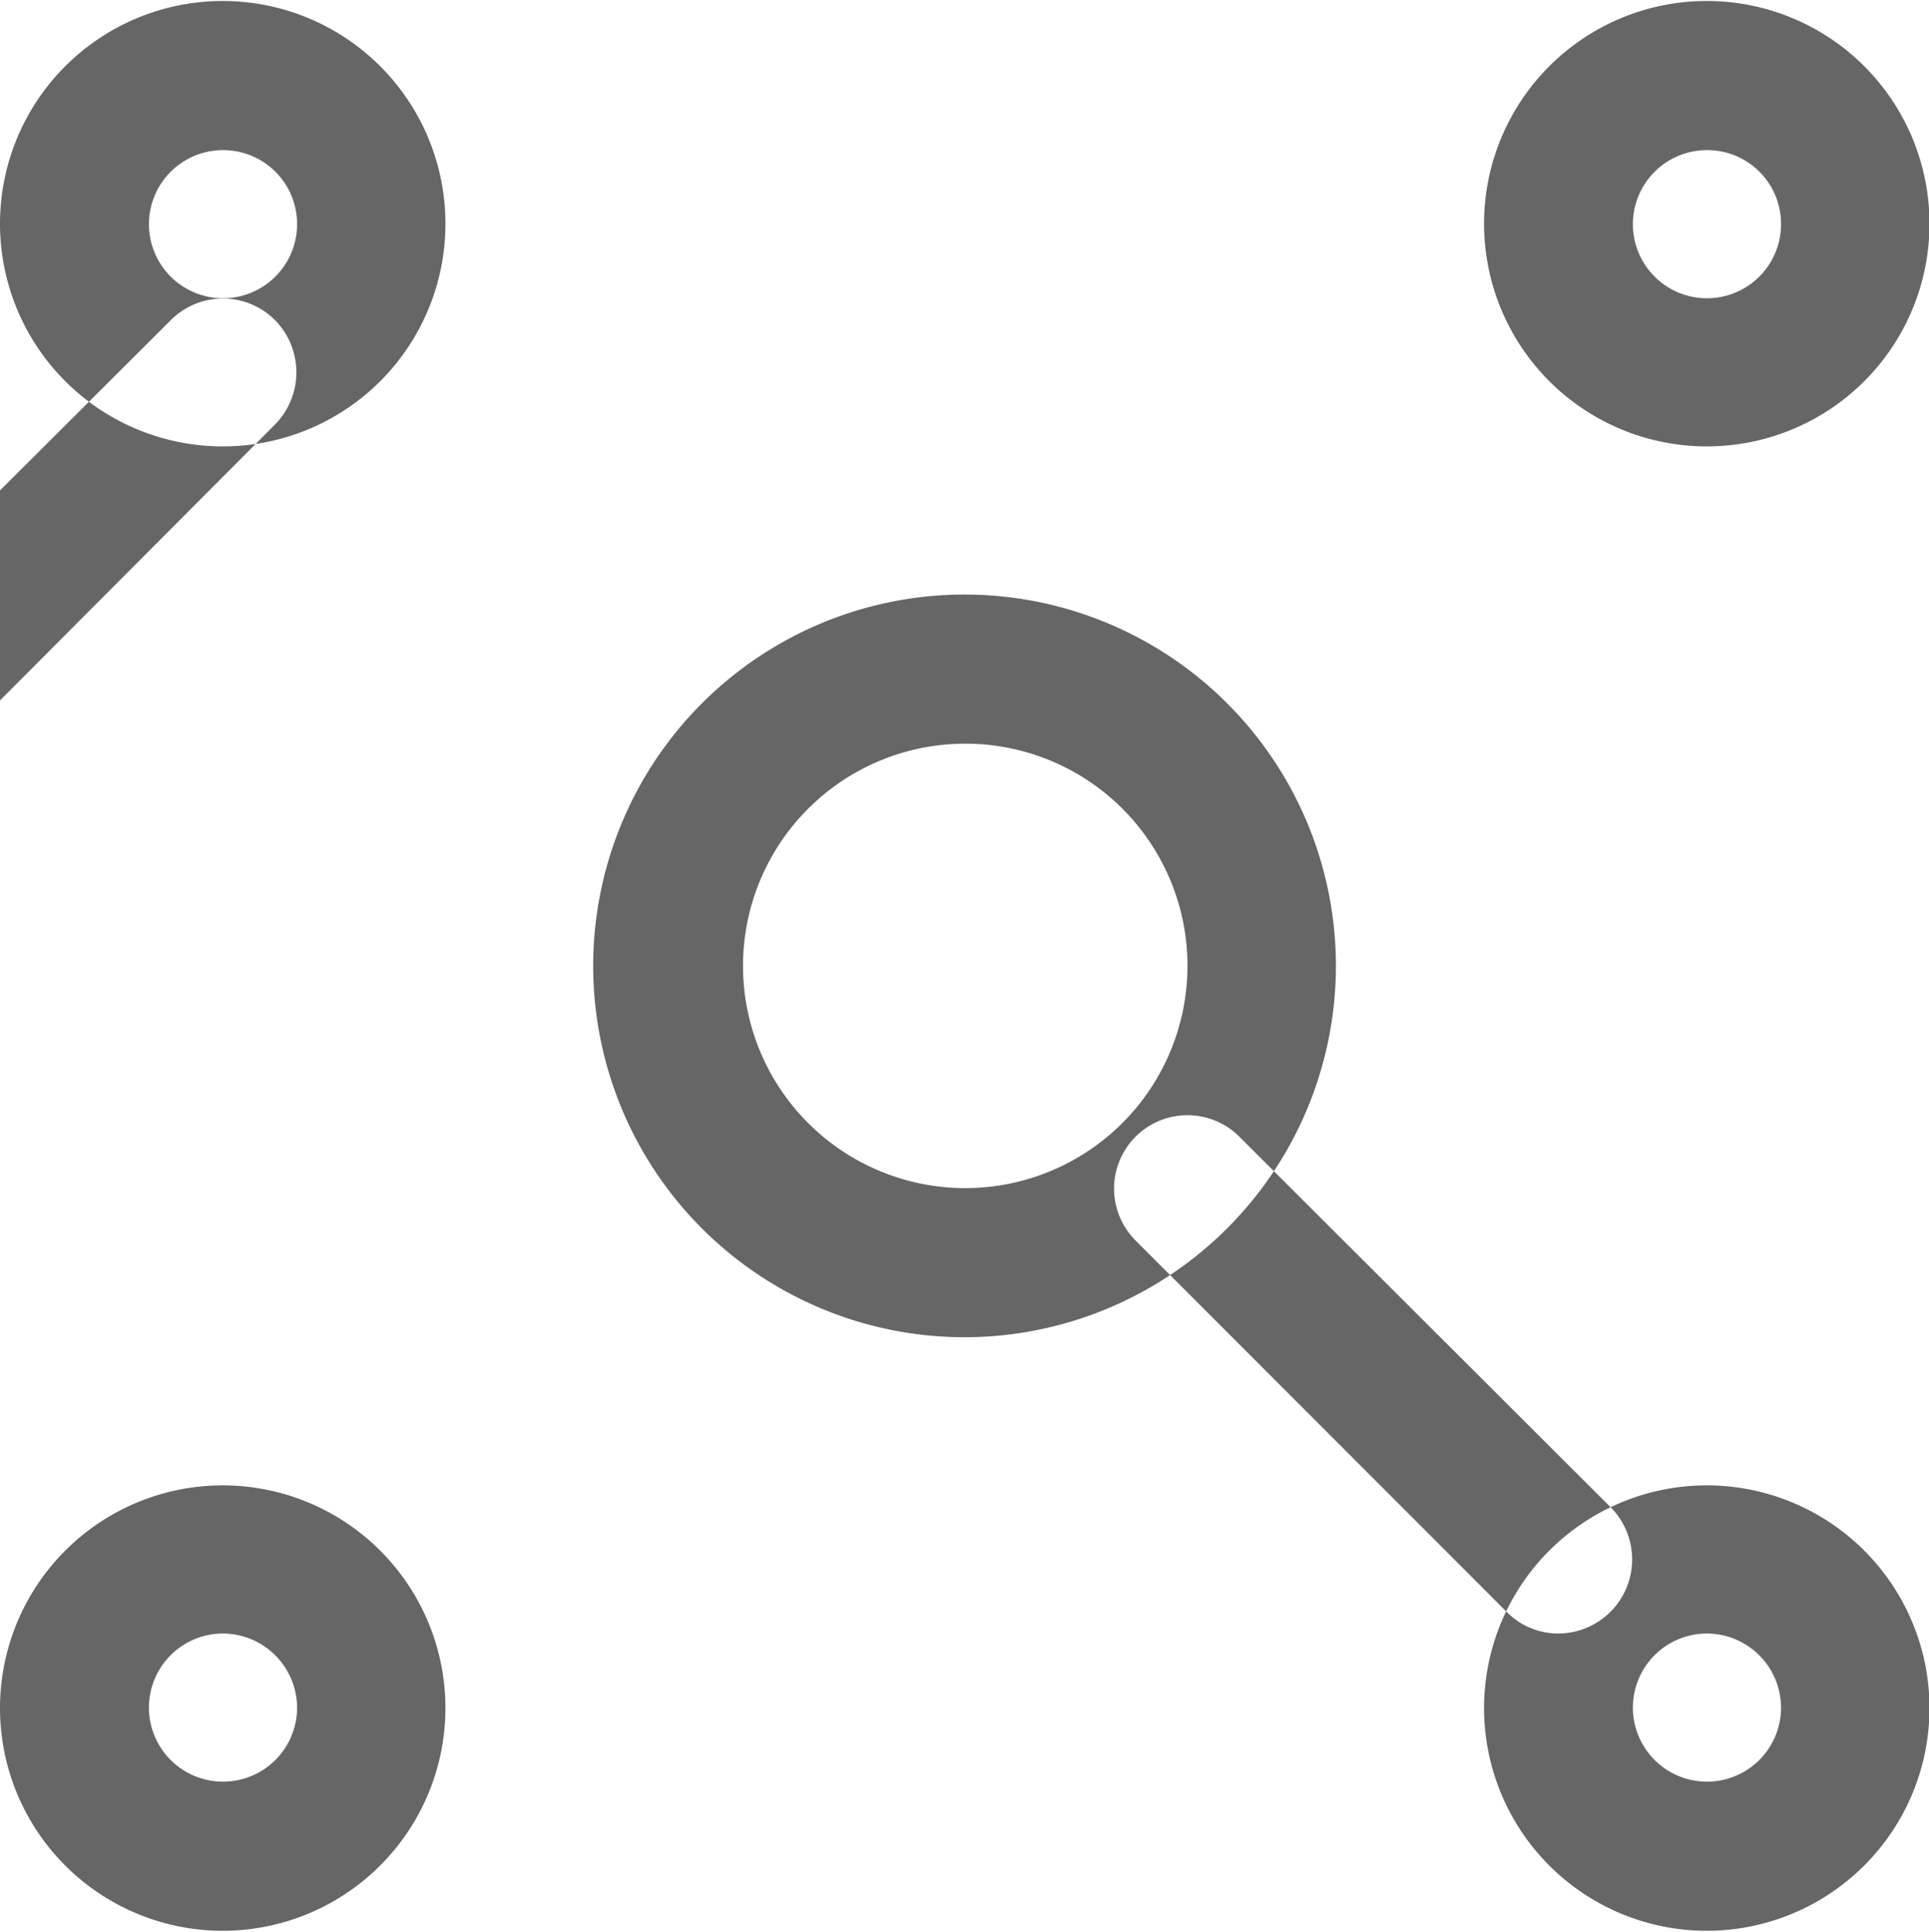 <svg xmlns="http://www.w3.org/2000/svg" width="19.531" height="19.56" viewBox="0 0 19.531 19.56">
  <defs>
    <style>
      .cls-1 {
        fill: #666;
        fill-rule: evenodd;
      }
    </style>
  </defs>
  <path id="形状_3" data-name="形状 3" class="cls-1" d="M932.8,1298.76a3.76,3.76,0,1,1,3.757-3.76,3.762,3.762,0,0,1-3.757,3.76h0Zm0-6.01a2.25,2.25,0,1,0,2.254,2.25,2.248,2.248,0,0,0-2.254-2.25h0Zm-7.512-3.01a2.255,2.255,0,1,1,2.253-2.25,2.254,2.254,0,0,1-2.253,2.25h0Zm0-3a0.75,0.75,0,1,0,.751.75,0.748,0.748,0,0,0-.751-0.75h0Zm15.025,3a2.255,2.255,0,1,1,2.254-2.25,2.254,2.254,0,0,1-2.254,2.25h0Zm0-3a0.75,0.75,0,1,0,.751.75,0.747,0.747,0,0,0-.751-0.75h0Zm0,18.03a2.255,2.255,0,1,1,2.254-2.26,2.256,2.256,0,0,1-2.254,2.26h0Zm0-3.01a0.75,0.75,0,1,0,.751.75,0.753,0.753,0,0,0-.751-0.75h0Zm-15.025,3.01a2.255,2.255,0,1,1,2.253-2.26,2.256,2.256,0,0,1-2.253,2.26h0Zm0-3.01a0.75,0.75,0,1,0,.751.75,0.754,0.754,0,0,0-.751-0.75h0Zm0,0,13.523,0a0.731,0.731,0,0,1-.526-0.22l-3.757-3.76a0.743,0.743,0,0,1,1.052-1.05l3.757,3.75a0.75,0.75,0,0,1-.526,1.28h0Zm-8.265-8.26a0.7,0.7,0,0,1-.525-0.23l-3.757-3.75a0.754,0.754,0,0,1,0-1.06,0.745,0.745,0,0,1,1.052,0l3.756,3.76a0.733,0.733,0,0,1,.228.53,0.711,0.711,0,0,1-.228.52,0.7,0.7,0,0,1-.526.23h0Zm-3.756,8.26a0.744,0.744,0,0,1-.526-1.28l3.757-3.75a0.743,0.743,0,0,1,1.051,1.05l-3.756,3.76a0.735,0.735,0,0,1-.526.22h0Zm8.129-8.13a0.742,0.742,0,0,1-.526-0.22,0.771,0.771,0,0,1,0-1.07l3.892-3.88a0.745,0.745,0,0,1,1.052,0,0.754,0.754,0,0,1,0,1.06l-3.877,3.89a0.775,0.775,0,0,1-.541.22h0Zm0,0" transform="translate(-923.031 -1285.22)"/>
</svg>
